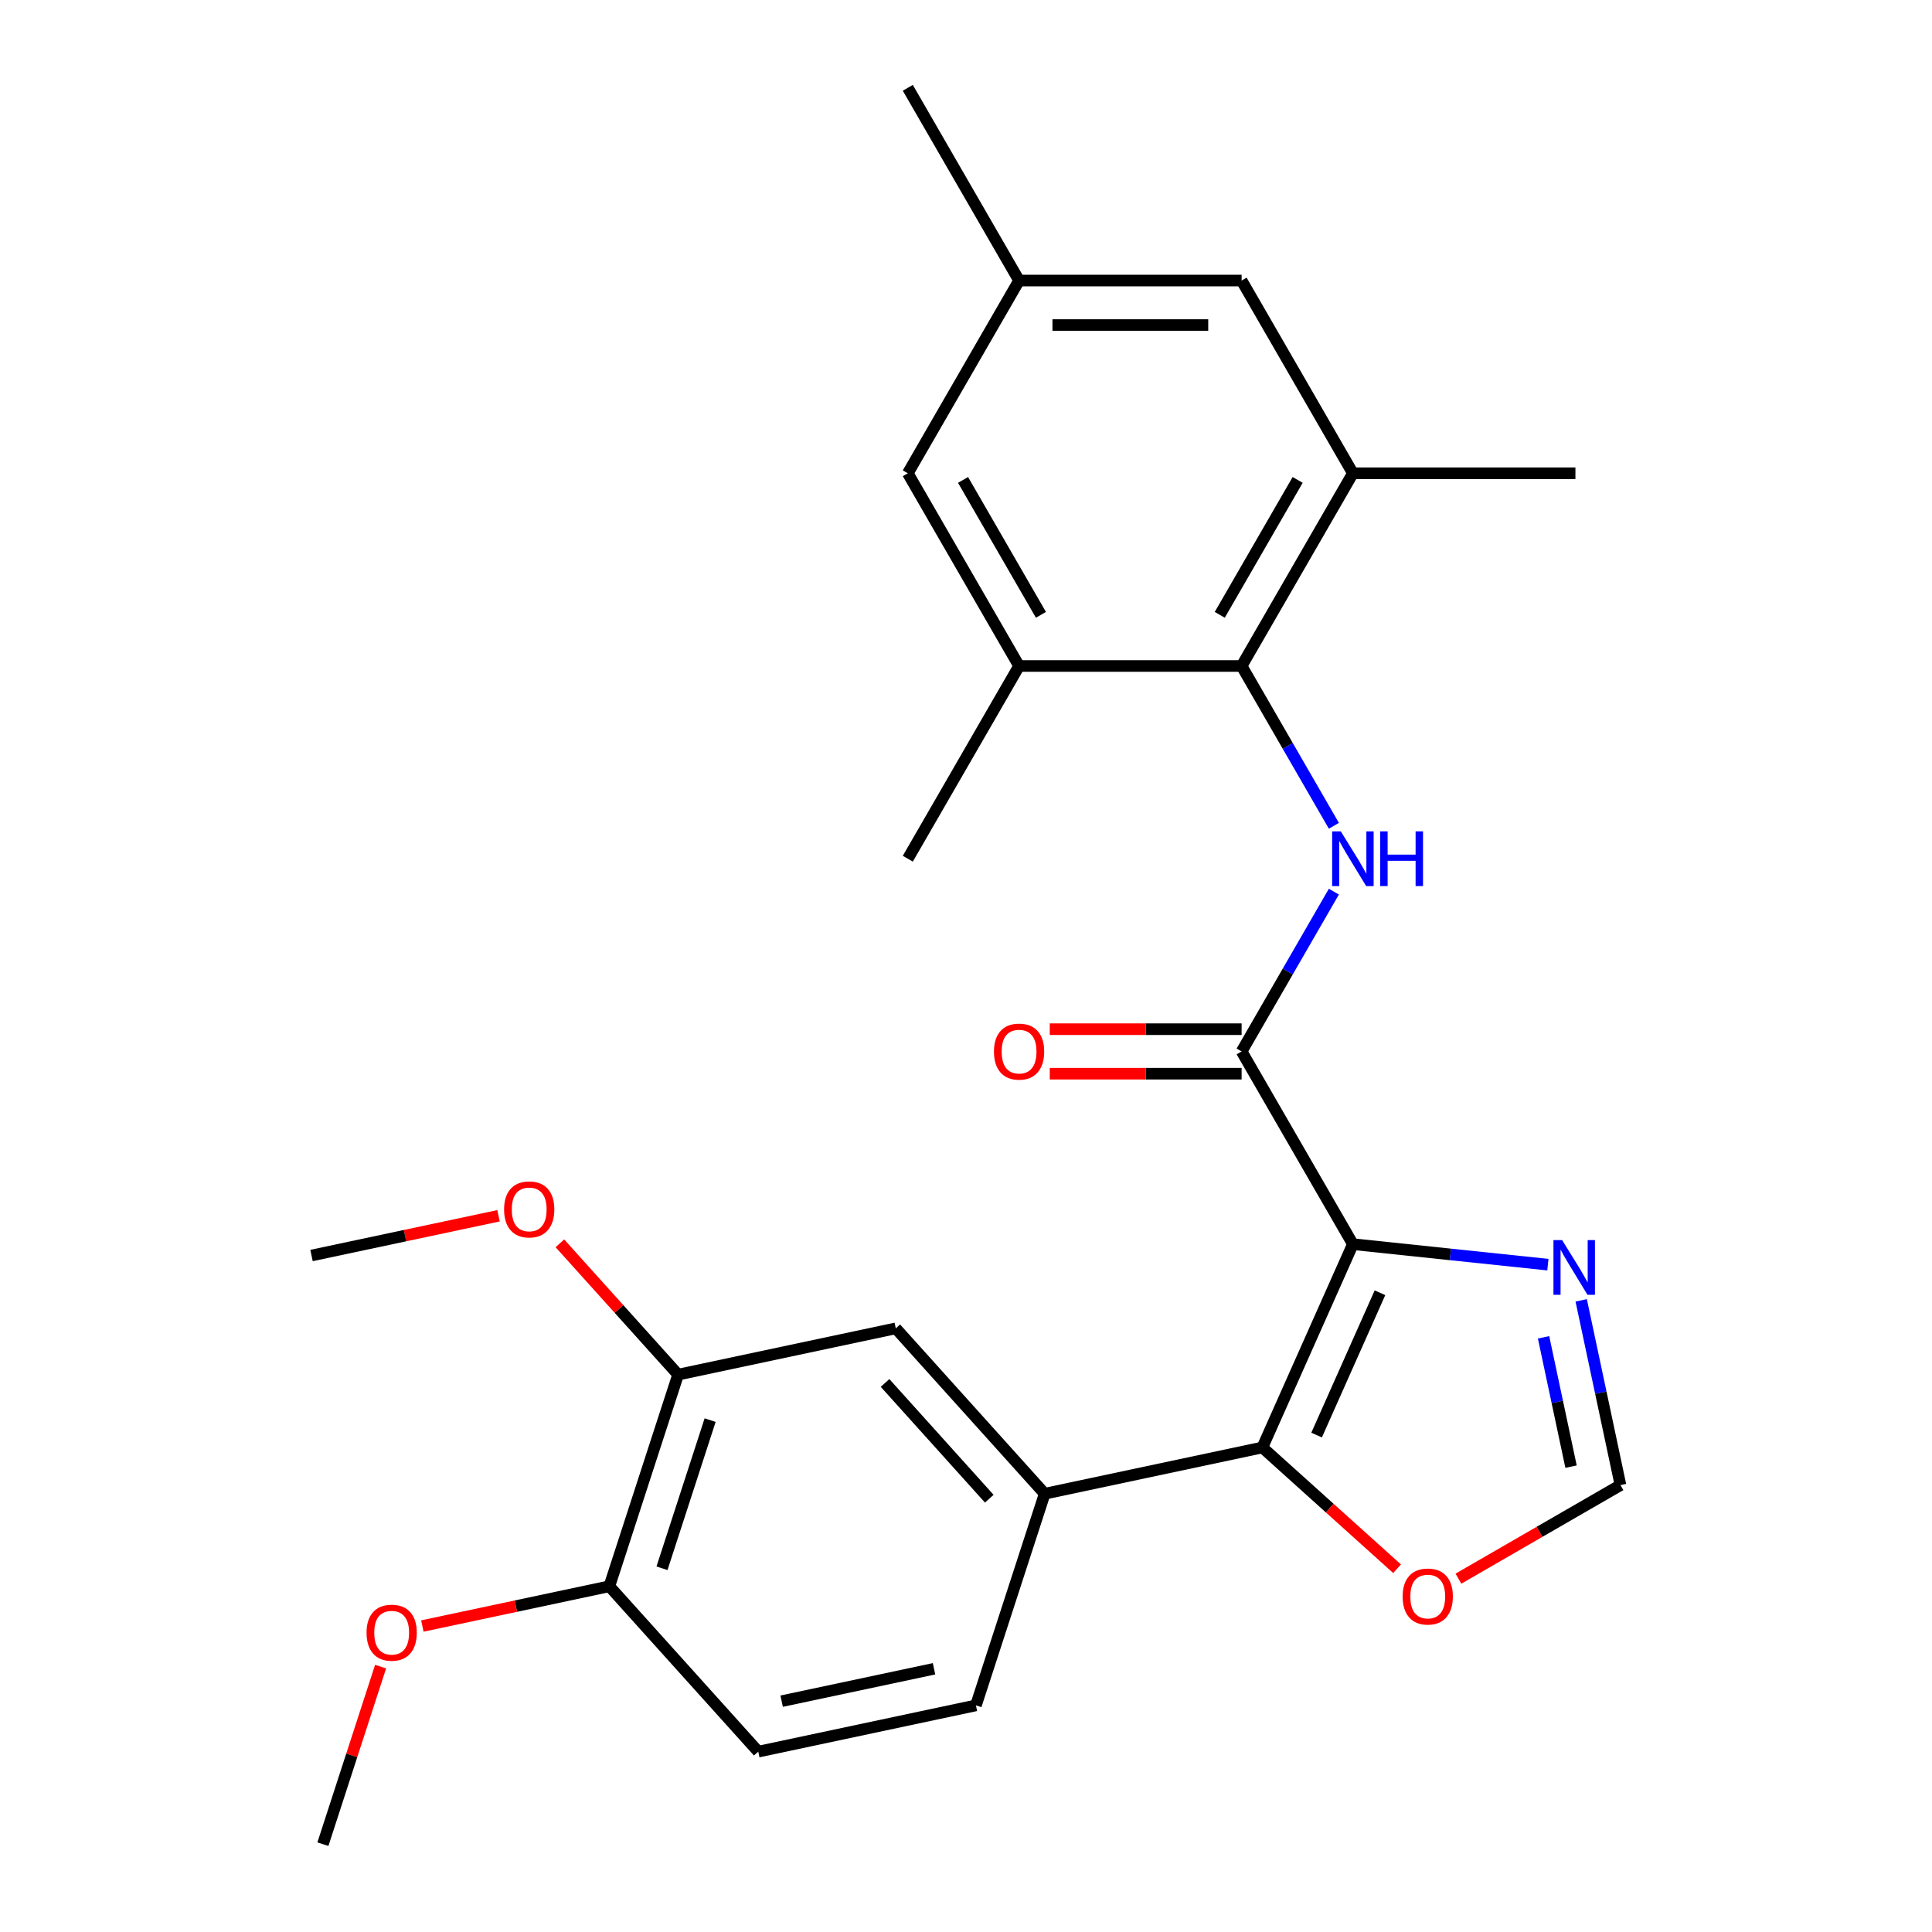<?xml version='1.0' encoding='iso-8859-1'?>
<svg version='1.1' baseProfile='full'
              xmlns='http://www.w3.org/2000/svg'
                      xmlns:rdkit='http://www.rdkit.org/xml'
                      xmlns:xlink='http://www.w3.org/1999/xlink'
                  xml:space='preserve'
width='1000px' height='1000px' viewBox='0 0 1000 1000'>
<!-- END OF HEADER -->
<rect style='opacity:1.0;fill:#FFFFFF;stroke:none' width='1000' height='1000' x='0' y='0'> </rect>
<path class='bond-0' d='M 700.251,643.976 L 642.658,544.223' style='fill:none;fill-rule:evenodd;stroke:#000000;stroke-width:6px;stroke-linecap:butt;stroke-linejoin:miter;stroke-opacity:1' />
<path class='bond-1' d='M 700.251,643.976 L 653.4,749.204' style='fill:none;fill-rule:evenodd;stroke:#000000;stroke-width:6px;stroke-linecap:butt;stroke-linejoin:miter;stroke-opacity:1' />
<path class='bond-1' d='M 714.268,669.131 L 681.473,742.79' style='fill:none;fill-rule:evenodd;stroke:#000000;stroke-width:6px;stroke-linecap:butt;stroke-linejoin:miter;stroke-opacity:1' />
<path class='bond-3' d='M 700.251,643.976 L 750.718,649.281' style='fill:none;fill-rule:evenodd;stroke:#000000;stroke-width:6px;stroke-linecap:butt;stroke-linejoin:miter;stroke-opacity:1' />
<path class='bond-3' d='M 750.718,649.281 L 801.186,654.585' style='fill:none;fill-rule:evenodd;stroke:#0000FF;stroke-width:6px;stroke-linecap:butt;stroke-linejoin:miter;stroke-opacity:1' />
<path class='bond-2' d='M 642.658,544.223 L 666.535,502.866' style='fill:none;fill-rule:evenodd;stroke:#000000;stroke-width:6px;stroke-linecap:butt;stroke-linejoin:miter;stroke-opacity:1' />
<path class='bond-2' d='M 666.535,502.866 L 690.413,461.509' style='fill:none;fill-rule:evenodd;stroke:#0000FF;stroke-width:6px;stroke-linecap:butt;stroke-linejoin:miter;stroke-opacity:1' />
<path class='bond-12' d='M 642.658,532.704 L 593.005,532.704' style='fill:none;fill-rule:evenodd;stroke:#000000;stroke-width:6px;stroke-linecap:butt;stroke-linejoin:miter;stroke-opacity:1' />
<path class='bond-12' d='M 593.005,532.704 L 543.352,532.704' style='fill:none;fill-rule:evenodd;stroke:#FF0000;stroke-width:6px;stroke-linecap:butt;stroke-linejoin:miter;stroke-opacity:1' />
<path class='bond-12' d='M 642.658,555.741 L 593.005,555.741' style='fill:none;fill-rule:evenodd;stroke:#000000;stroke-width:6px;stroke-linecap:butt;stroke-linejoin:miter;stroke-opacity:1' />
<path class='bond-12' d='M 593.005,555.741 L 543.352,555.741' style='fill:none;fill-rule:evenodd;stroke:#FF0000;stroke-width:6px;stroke-linecap:butt;stroke-linejoin:miter;stroke-opacity:1' />
<path class='bond-5' d='M 653.4,749.204 L 540.732,773.152' style='fill:none;fill-rule:evenodd;stroke:#000000;stroke-width:6px;stroke-linecap:butt;stroke-linejoin:miter;stroke-opacity:1' />
<path class='bond-9' d='M 653.4,749.204 L 688.26,780.592' style='fill:none;fill-rule:evenodd;stroke:#000000;stroke-width:6px;stroke-linecap:butt;stroke-linejoin:miter;stroke-opacity:1' />
<path class='bond-9' d='M 688.26,780.592 L 723.12,811.98' style='fill:none;fill-rule:evenodd;stroke:#FF0000;stroke-width:6px;stroke-linecap:butt;stroke-linejoin:miter;stroke-opacity:1' />
<path class='bond-4' d='M 690.413,427.43 L 666.535,386.072' style='fill:none;fill-rule:evenodd;stroke:#0000FF;stroke-width:6px;stroke-linecap:butt;stroke-linejoin:miter;stroke-opacity:1' />
<path class='bond-4' d='M 666.535,386.072 L 642.658,344.715' style='fill:none;fill-rule:evenodd;stroke:#000000;stroke-width:6px;stroke-linecap:butt;stroke-linejoin:miter;stroke-opacity:1' />
<path class='bond-8' d='M 818.427,673.056 L 828.59,720.871' style='fill:none;fill-rule:evenodd;stroke:#0000FF;stroke-width:6px;stroke-linecap:butt;stroke-linejoin:miter;stroke-opacity:1' />
<path class='bond-8' d='M 828.59,720.871 L 838.754,768.685' style='fill:none;fill-rule:evenodd;stroke:#000000;stroke-width:6px;stroke-linecap:butt;stroke-linejoin:miter;stroke-opacity:1' />
<path class='bond-8' d='M 798.942,692.19 L 806.057,725.66' style='fill:none;fill-rule:evenodd;stroke:#0000FF;stroke-width:6px;stroke-linecap:butt;stroke-linejoin:miter;stroke-opacity:1' />
<path class='bond-8' d='M 806.057,725.66 L 813.171,759.13' style='fill:none;fill-rule:evenodd;stroke:#000000;stroke-width:6px;stroke-linecap:butt;stroke-linejoin:miter;stroke-opacity:1' />
<path class='bond-6' d='M 642.658,344.715 L 700.251,244.962' style='fill:none;fill-rule:evenodd;stroke:#000000;stroke-width:6px;stroke-linecap:butt;stroke-linejoin:miter;stroke-opacity:1' />
<path class='bond-6' d='M 631.346,318.234 L 671.661,248.406' style='fill:none;fill-rule:evenodd;stroke:#000000;stroke-width:6px;stroke-linecap:butt;stroke-linejoin:miter;stroke-opacity:1' />
<path class='bond-7' d='M 642.658,344.715 L 527.472,344.715' style='fill:none;fill-rule:evenodd;stroke:#000000;stroke-width:6px;stroke-linecap:butt;stroke-linejoin:miter;stroke-opacity:1' />
<path class='bond-10' d='M 540.732,773.152 L 463.658,687.553' style='fill:none;fill-rule:evenodd;stroke:#000000;stroke-width:6px;stroke-linecap:butt;stroke-linejoin:miter;stroke-opacity:1' />
<path class='bond-10' d='M 512.051,775.727 L 458.099,715.807' style='fill:none;fill-rule:evenodd;stroke:#000000;stroke-width:6px;stroke-linecap:butt;stroke-linejoin:miter;stroke-opacity:1' />
<path class='bond-16' d='M 540.732,773.152 L 505.138,882.7' style='fill:none;fill-rule:evenodd;stroke:#000000;stroke-width:6px;stroke-linecap:butt;stroke-linejoin:miter;stroke-opacity:1' />
<path class='bond-13' d='M 700.251,244.962 L 642.658,145.208' style='fill:none;fill-rule:evenodd;stroke:#000000;stroke-width:6px;stroke-linecap:butt;stroke-linejoin:miter;stroke-opacity:1' />
<path class='bond-22' d='M 700.251,244.962 L 815.436,244.962' style='fill:none;fill-rule:evenodd;stroke:#000000;stroke-width:6px;stroke-linecap:butt;stroke-linejoin:miter;stroke-opacity:1' />
<path class='bond-14' d='M 527.472,344.715 L 469.879,244.962' style='fill:none;fill-rule:evenodd;stroke:#000000;stroke-width:6px;stroke-linecap:butt;stroke-linejoin:miter;stroke-opacity:1' />
<path class='bond-14' d='M 538.784,318.234 L 498.469,248.406' style='fill:none;fill-rule:evenodd;stroke:#000000;stroke-width:6px;stroke-linecap:butt;stroke-linejoin:miter;stroke-opacity:1' />
<path class='bond-21' d='M 527.472,344.715 L 469.879,444.469' style='fill:none;fill-rule:evenodd;stroke:#000000;stroke-width:6px;stroke-linecap:butt;stroke-linejoin:miter;stroke-opacity:1' />
<path class='bond-26' d='M 838.754,768.685 L 796.817,792.897' style='fill:none;fill-rule:evenodd;stroke:#000000;stroke-width:6px;stroke-linecap:butt;stroke-linejoin:miter;stroke-opacity:1' />
<path class='bond-26' d='M 796.817,792.897 L 754.88,817.11' style='fill:none;fill-rule:evenodd;stroke:#FF0000;stroke-width:6px;stroke-linecap:butt;stroke-linejoin:miter;stroke-opacity:1' />
<path class='bond-11' d='M 463.658,687.553 L 350.989,711.501' style='fill:none;fill-rule:evenodd;stroke:#000000;stroke-width:6px;stroke-linecap:butt;stroke-linejoin:miter;stroke-opacity:1' />
<path class='bond-19' d='M 350.989,711.501 L 320.392,677.519' style='fill:none;fill-rule:evenodd;stroke:#000000;stroke-width:6px;stroke-linecap:butt;stroke-linejoin:miter;stroke-opacity:1' />
<path class='bond-19' d='M 320.392,677.519 L 289.795,643.538' style='fill:none;fill-rule:evenodd;stroke:#FF0000;stroke-width:6px;stroke-linecap:butt;stroke-linejoin:miter;stroke-opacity:1' />
<path class='bond-27' d='M 350.989,711.501 L 315.395,821.049' style='fill:none;fill-rule:evenodd;stroke:#000000;stroke-width:6px;stroke-linecap:butt;stroke-linejoin:miter;stroke-opacity:1' />
<path class='bond-27' d='M 367.56,735.052 L 342.644,811.736' style='fill:none;fill-rule:evenodd;stroke:#000000;stroke-width:6px;stroke-linecap:butt;stroke-linejoin:miter;stroke-opacity:1' />
<path class='bond-28' d='M 642.658,145.208 L 527.472,145.208' style='fill:none;fill-rule:evenodd;stroke:#000000;stroke-width:6px;stroke-linecap:butt;stroke-linejoin:miter;stroke-opacity:1' />
<path class='bond-28' d='M 625.38,168.245 L 544.75,168.245' style='fill:none;fill-rule:evenodd;stroke:#000000;stroke-width:6px;stroke-linecap:butt;stroke-linejoin:miter;stroke-opacity:1' />
<path class='bond-17' d='M 469.879,244.962 L 527.472,145.208' style='fill:none;fill-rule:evenodd;stroke:#000000;stroke-width:6px;stroke-linecap:butt;stroke-linejoin:miter;stroke-opacity:1' />
<path class='bond-15' d='M 315.395,821.049 L 392.469,906.649' style='fill:none;fill-rule:evenodd;stroke:#000000;stroke-width:6px;stroke-linecap:butt;stroke-linejoin:miter;stroke-opacity:1' />
<path class='bond-20' d='M 315.395,821.049 L 267,831.336' style='fill:none;fill-rule:evenodd;stroke:#000000;stroke-width:6px;stroke-linecap:butt;stroke-linejoin:miter;stroke-opacity:1' />
<path class='bond-20' d='M 267,831.336 L 218.606,841.622' style='fill:none;fill-rule:evenodd;stroke:#FF0000;stroke-width:6px;stroke-linecap:butt;stroke-linejoin:miter;stroke-opacity:1' />
<path class='bond-18' d='M 505.138,882.7 L 392.469,906.649' style='fill:none;fill-rule:evenodd;stroke:#000000;stroke-width:6px;stroke-linecap:butt;stroke-linejoin:miter;stroke-opacity:1' />
<path class='bond-18' d='M 483.448,863.759 L 404.58,880.523' style='fill:none;fill-rule:evenodd;stroke:#000000;stroke-width:6px;stroke-linecap:butt;stroke-linejoin:miter;stroke-opacity:1' />
<path class='bond-23' d='M 527.472,145.208 L 469.879,45.455' style='fill:none;fill-rule:evenodd;stroke:#000000;stroke-width:6px;stroke-linecap:butt;stroke-linejoin:miter;stroke-opacity:1' />
<path class='bond-24' d='M 258.035,629.277 L 209.641,639.563' style='fill:none;fill-rule:evenodd;stroke:#FF0000;stroke-width:6px;stroke-linecap:butt;stroke-linejoin:miter;stroke-opacity:1' />
<path class='bond-24' d='M 209.641,639.563 L 161.246,649.85' style='fill:none;fill-rule:evenodd;stroke:#000000;stroke-width:6px;stroke-linecap:butt;stroke-linejoin:miter;stroke-opacity:1' />
<path class='bond-25' d='M 196.995,862.637 L 182.063,908.591' style='fill:none;fill-rule:evenodd;stroke:#FF0000;stroke-width:6px;stroke-linecap:butt;stroke-linejoin:miter;stroke-opacity:1' />
<path class='bond-25' d='M 182.063,908.591 L 167.132,954.545' style='fill:none;fill-rule:evenodd;stroke:#000000;stroke-width:6px;stroke-linecap:butt;stroke-linejoin:miter;stroke-opacity:1' />
<path  class='atom-3' d='M 693.991 430.309
L 703.271 445.309
Q 704.191 446.789, 705.671 449.469
Q 707.151 452.149, 707.231 452.309
L 707.231 430.309
L 710.991 430.309
L 710.991 458.629
L 707.111 458.629
L 697.151 442.229
Q 695.991 440.309, 694.751 438.109
Q 693.551 435.909, 693.191 435.229
L 693.191 458.629
L 689.511 458.629
L 689.511 430.309
L 693.991 430.309
' fill='#0000FF'/>
<path  class='atom-3' d='M 714.391 430.309
L 718.231 430.309
L 718.231 442.349
L 732.711 442.349
L 732.711 430.309
L 736.551 430.309
L 736.551 458.629
L 732.711 458.629
L 732.711 445.549
L 718.231 445.549
L 718.231 458.629
L 714.391 458.629
L 714.391 430.309
' fill='#0000FF'/>
<path  class='atom-4' d='M 808.545 641.857
L 817.825 656.857
Q 818.745 658.337, 820.225 661.017
Q 821.705 663.697, 821.785 663.857
L 821.785 641.857
L 825.545 641.857
L 825.545 670.177
L 821.665 670.177
L 811.705 653.777
Q 810.545 651.857, 809.305 649.657
Q 808.105 647.457, 807.745 646.777
L 807.745 670.177
L 804.065 670.177
L 804.065 641.857
L 808.545 641.857
' fill='#0000FF'/>
<path  class='atom-10' d='M 726 826.358
Q 726 819.558, 729.36 815.758
Q 732.72 811.958, 739 811.958
Q 745.28 811.958, 748.64 815.758
Q 752 819.558, 752 826.358
Q 752 833.238, 748.6 837.158
Q 745.2 841.038, 739 841.038
Q 732.76 841.038, 729.36 837.158
Q 726 833.278, 726 826.358
M 739 837.838
Q 743.32 837.838, 745.64 834.958
Q 748 832.038, 748 826.358
Q 748 820.798, 745.64 817.998
Q 743.32 815.158, 739 815.158
Q 734.68 815.158, 732.32 817.958
Q 730 820.758, 730 826.358
Q 730 832.078, 732.32 834.958
Q 734.68 837.838, 739 837.838
' fill='#FF0000'/>
<path  class='atom-13' d='M 514.472 544.303
Q 514.472 537.503, 517.832 533.703
Q 521.192 529.903, 527.472 529.903
Q 533.752 529.903, 537.112 533.703
Q 540.472 537.503, 540.472 544.303
Q 540.472 551.183, 537.072 555.103
Q 533.672 558.983, 527.472 558.983
Q 521.232 558.983, 517.832 555.103
Q 514.472 551.223, 514.472 544.303
M 527.472 555.783
Q 531.792 555.783, 534.112 552.903
Q 536.472 549.983, 536.472 544.303
Q 536.472 538.743, 534.112 535.943
Q 531.792 533.103, 527.472 533.103
Q 523.152 533.103, 520.792 535.903
Q 518.472 538.703, 518.472 544.303
Q 518.472 550.023, 520.792 552.903
Q 523.152 555.783, 527.472 555.783
' fill='#FF0000'/>
<path  class='atom-20' d='M 260.915 625.981
Q 260.915 619.181, 264.275 615.381
Q 267.635 611.581, 273.915 611.581
Q 280.195 611.581, 283.555 615.381
Q 286.915 619.181, 286.915 625.981
Q 286.915 632.861, 283.515 636.781
Q 280.115 640.661, 273.915 640.661
Q 267.675 640.661, 264.275 636.781
Q 260.915 632.901, 260.915 625.981
M 273.915 637.461
Q 278.235 637.461, 280.555 634.581
Q 282.915 631.661, 282.915 625.981
Q 282.915 620.421, 280.555 617.621
Q 278.235 614.781, 273.915 614.781
Q 269.595 614.781, 267.235 617.581
Q 264.915 620.381, 264.915 625.981
Q 264.915 631.701, 267.235 634.581
Q 269.595 637.461, 273.915 637.461
' fill='#FF0000'/>
<path  class='atom-21' d='M 189.726 845.077
Q 189.726 838.277, 193.086 834.477
Q 196.446 830.677, 202.726 830.677
Q 209.006 830.677, 212.366 834.477
Q 215.726 838.277, 215.726 845.077
Q 215.726 851.957, 212.326 855.877
Q 208.926 859.757, 202.726 859.757
Q 196.486 859.757, 193.086 855.877
Q 189.726 851.997, 189.726 845.077
M 202.726 856.557
Q 207.046 856.557, 209.366 853.677
Q 211.726 850.757, 211.726 845.077
Q 211.726 839.517, 209.366 836.717
Q 207.046 833.877, 202.726 833.877
Q 198.406 833.877, 196.046 836.677
Q 193.726 839.477, 193.726 845.077
Q 193.726 850.797, 196.046 853.677
Q 198.406 856.557, 202.726 856.557
' fill='#FF0000'/>
</svg>
